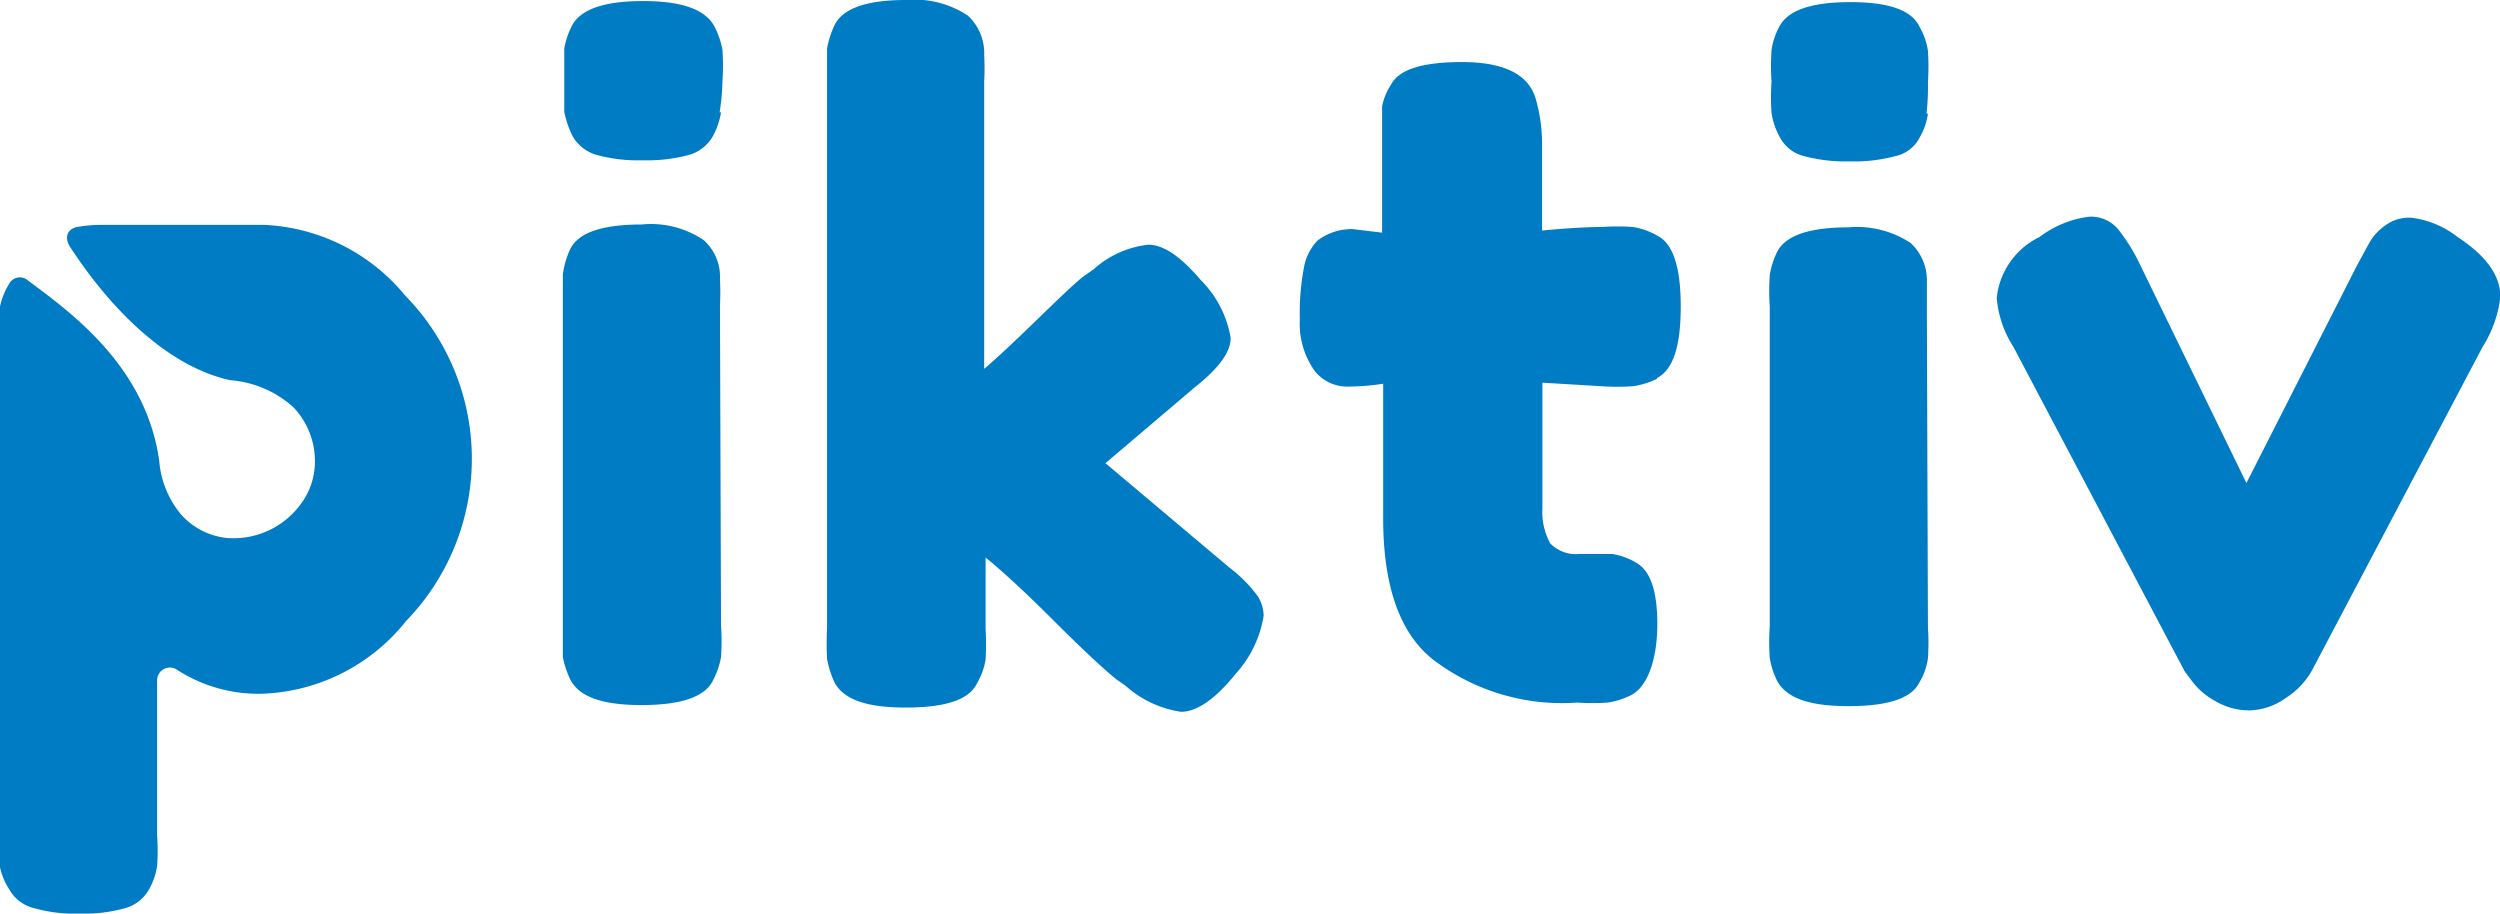 <svg id="Layer_1" data-name="Layer 1" xmlns="http://www.w3.org/2000/svg" viewBox="0 0 70.49 25.76"><defs><style>.cls-1{fill:#007cc4;}</style></defs><title>Artboard 1</title><path class="cls-1" d="M11.41,17.56a5.43,5.43,0,0,1-4,2A4.22,4.22,0,0,1,5,18.89a.36.36,0,0,0-.57.3v4.36a6.28,6.28,0,0,1,0,.87,1.93,1.93,0,0,1-.23.66,1.11,1.11,0,0,1-.65.52,4.2,4.2,0,0,1-1.26.16A4.27,4.27,0,0,1,.94,25.6a1.08,1.08,0,0,1-.67-.51A1.85,1.85,0,0,1,0,24.45a6.35,6.35,0,0,1,0-.88V9.34a3.79,3.79,0,0,1,0-.7A2,2,0,0,1,.26,8a.34.34,0,0,1,.53-.09C2,8.81,4.12,10.33,4.49,13A2.69,2.69,0,0,0,5.1,14.5a2,2,0,0,0,1.31.67,2.35,2.35,0,0,0,2.05-.93A2,2,0,0,0,8.88,13a2.2,2.2,0,0,0-.61-1.52,3,3,0,0,0-1.78-.76C4,10.17,2.21,7.3,2,7s-.1-.54.17-.6a4.1,4.1,0,0,1,.74-.06l4.52,0a5.46,5.46,0,0,1,4,2,6.57,6.57,0,0,1,0,9.19Zm8.92.08a6.61,6.61,0,0,1,0,.89,2.33,2.33,0,0,1-.24.68c-.23.44-.89.67-2,.67s-1.74-.23-2-.7a2.54,2.54,0,0,1-.22-.66q0-.29,0-.9v-9c0-.39,0-.69,0-.88A2.42,2.42,0,0,1,16.09,7c.24-.45.91-.67,2-.67a2.65,2.65,0,0,1,1.75.44,1.38,1.38,0,0,1,.46,1.1,6.86,6.86,0,0,1,0,.74Zm0-14.47a2.13,2.13,0,0,1-.23.67,1.13,1.13,0,0,1-.68.53,4.59,4.59,0,0,1-1.3.15,4.47,4.47,0,0,1-1.29-.15,1.14,1.14,0,0,1-.69-.54,2.72,2.72,0,0,1-.23-.68c0-.2,0-.5,0-.89s0-.69,0-.89a2.27,2.27,0,0,1,.22-.65c.24-.46.91-.69,2-.69s1.73.23,2,.69a2.33,2.33,0,0,1,.24.68,6.61,6.61,0,0,1,0,.89A6.44,6.44,0,0,1,20.29,3.17ZM34.84,19c-.58.72-1.1,1.07-1.54,1.07a3,3,0,0,1-1.57-.74l-.26-.18c-.39-.32-1-.89-1.82-1.71s-1.43-1.37-1.86-1.72a0,0,0,0,0,0,0v2a8.65,8.65,0,0,1,0,.88,2,2,0,0,1-.25.68c-.22.45-.88.67-2,.67s-1.74-.23-2-.69a2.64,2.64,0,0,1-.22-.68,8.89,8.89,0,0,1,0-.89V2.26c0-.39,0-.69,0-.89a2.64,2.64,0,0,1,.22-.68c.24-.46.91-.69,2-.69a2.73,2.73,0,0,1,1.75.44,1.45,1.45,0,0,1,.46,1.13,6.09,6.09,0,0,1,0,.72V10.4h0c.31-.26.77-.69,1.39-1.29s1.09-1.06,1.4-1.31l.3-.21a2.74,2.74,0,0,1,1.54-.69c.43,0,.92.34,1.48,1a3,3,0,0,1,.84,1.63q0,.59-1,1.38l-2.53,2.15v0L34.66,16a3.91,3.91,0,0,1,.81.82,1.07,1.07,0,0,1,.16.54A3.18,3.18,0,0,1,34.84,19Zm11.88-8.32a2.25,2.25,0,0,1-.68.21,6.61,6.61,0,0,1-.89,0h0l-1.66-.1h0v3.53a1.84,1.84,0,0,0,.22,1,1,1,0,0,0,.82.3c.41,0,.71,0,.93,0a1.89,1.89,0,0,1,.68.25c.39.22.59.79.59,1.72s-.24,1.73-.72,2a2.22,2.22,0,0,1-.68.22,6.3,6.3,0,0,1-.86,0,6,6,0,0,1-4.06-1.21Q39,17.49,39,14.61V10.82h0a6.76,6.76,0,0,1-1,.08,1.17,1.17,0,0,1-.93-.44A2.3,2.3,0,0,1,36.65,9a6.82,6.82,0,0,1,.13-1.53,1.49,1.49,0,0,1,.36-.68,1.59,1.59,0,0,1,1-.33l.83.1h0V3.88c0-.4,0-.69,0-.88a1.68,1.68,0,0,1,.25-.61c.22-.43.88-.64,2-.64s1.85.31,2.07,1A4.6,4.6,0,0,1,43.48,4v2.5h0c.74-.07,1.31-.1,1.69-.1a6.28,6.28,0,0,1,.87,0,2,2,0,0,1,.68.24c.45.22.67.88.67,2S47.18,10.42,46.72,10.66Zm7.64,7a6.44,6.44,0,0,1,0,.88,1.8,1.8,0,0,1-.24.68c-.22.45-.88.67-2,.67s-1.73-.23-2-.69a2.26,2.26,0,0,1-.22-.67,6.59,6.59,0,0,1,0-.9v-9a6.61,6.61,0,0,1,0-.89,2.3,2.3,0,0,1,.22-.68c.24-.44.9-.67,2-.67a2.75,2.75,0,0,1,1.75.44,1.43,1.43,0,0,1,.46,1.1c0,.18,0,.42,0,.75Zm0-14.47a1.86,1.86,0,0,1-.23.66,1,1,0,0,1-.68.53,4.47,4.47,0,0,1-1.29.15,4.54,4.54,0,0,1-1.3-.15,1.05,1.05,0,0,1-.68-.54,2,2,0,0,1-.23-.68,6.54,6.54,0,0,1,0-.88,6.61,6.61,0,0,1,0-.89,2,2,0,0,1,.22-.66c.24-.46.9-.69,2-.69s1.73.23,1.95.69a1.92,1.92,0,0,1,.24.68,6.71,6.71,0,0,1,0,.89A6.61,6.61,0,0,1,54.32,3.2ZM70,9.78,65.19,18.9a2.18,2.18,0,0,1-.74.78,1.84,1.84,0,0,1-1,.35,1.89,1.89,0,0,1-1-.27,2,2,0,0,1-.64-.55l-.21-.28L56.77,9.78A3,3,0,0,1,56.3,8.4a2.16,2.16,0,0,1,1.21-1.72,2.91,2.91,0,0,1,1.4-.57,1,1,0,0,1,.81.35,5.24,5.24,0,0,1,.62,1l3,6.16h0L66.45,7.5c.18-.33.3-.56.39-.71a1.48,1.48,0,0,1,.41-.43A1.13,1.13,0,0,1,68,6.14a2.63,2.63,0,0,1,1.29.54c.81.53,1.21,1.09,1.21,1.69A3.36,3.36,0,0,1,70,9.78Z"/></svg>